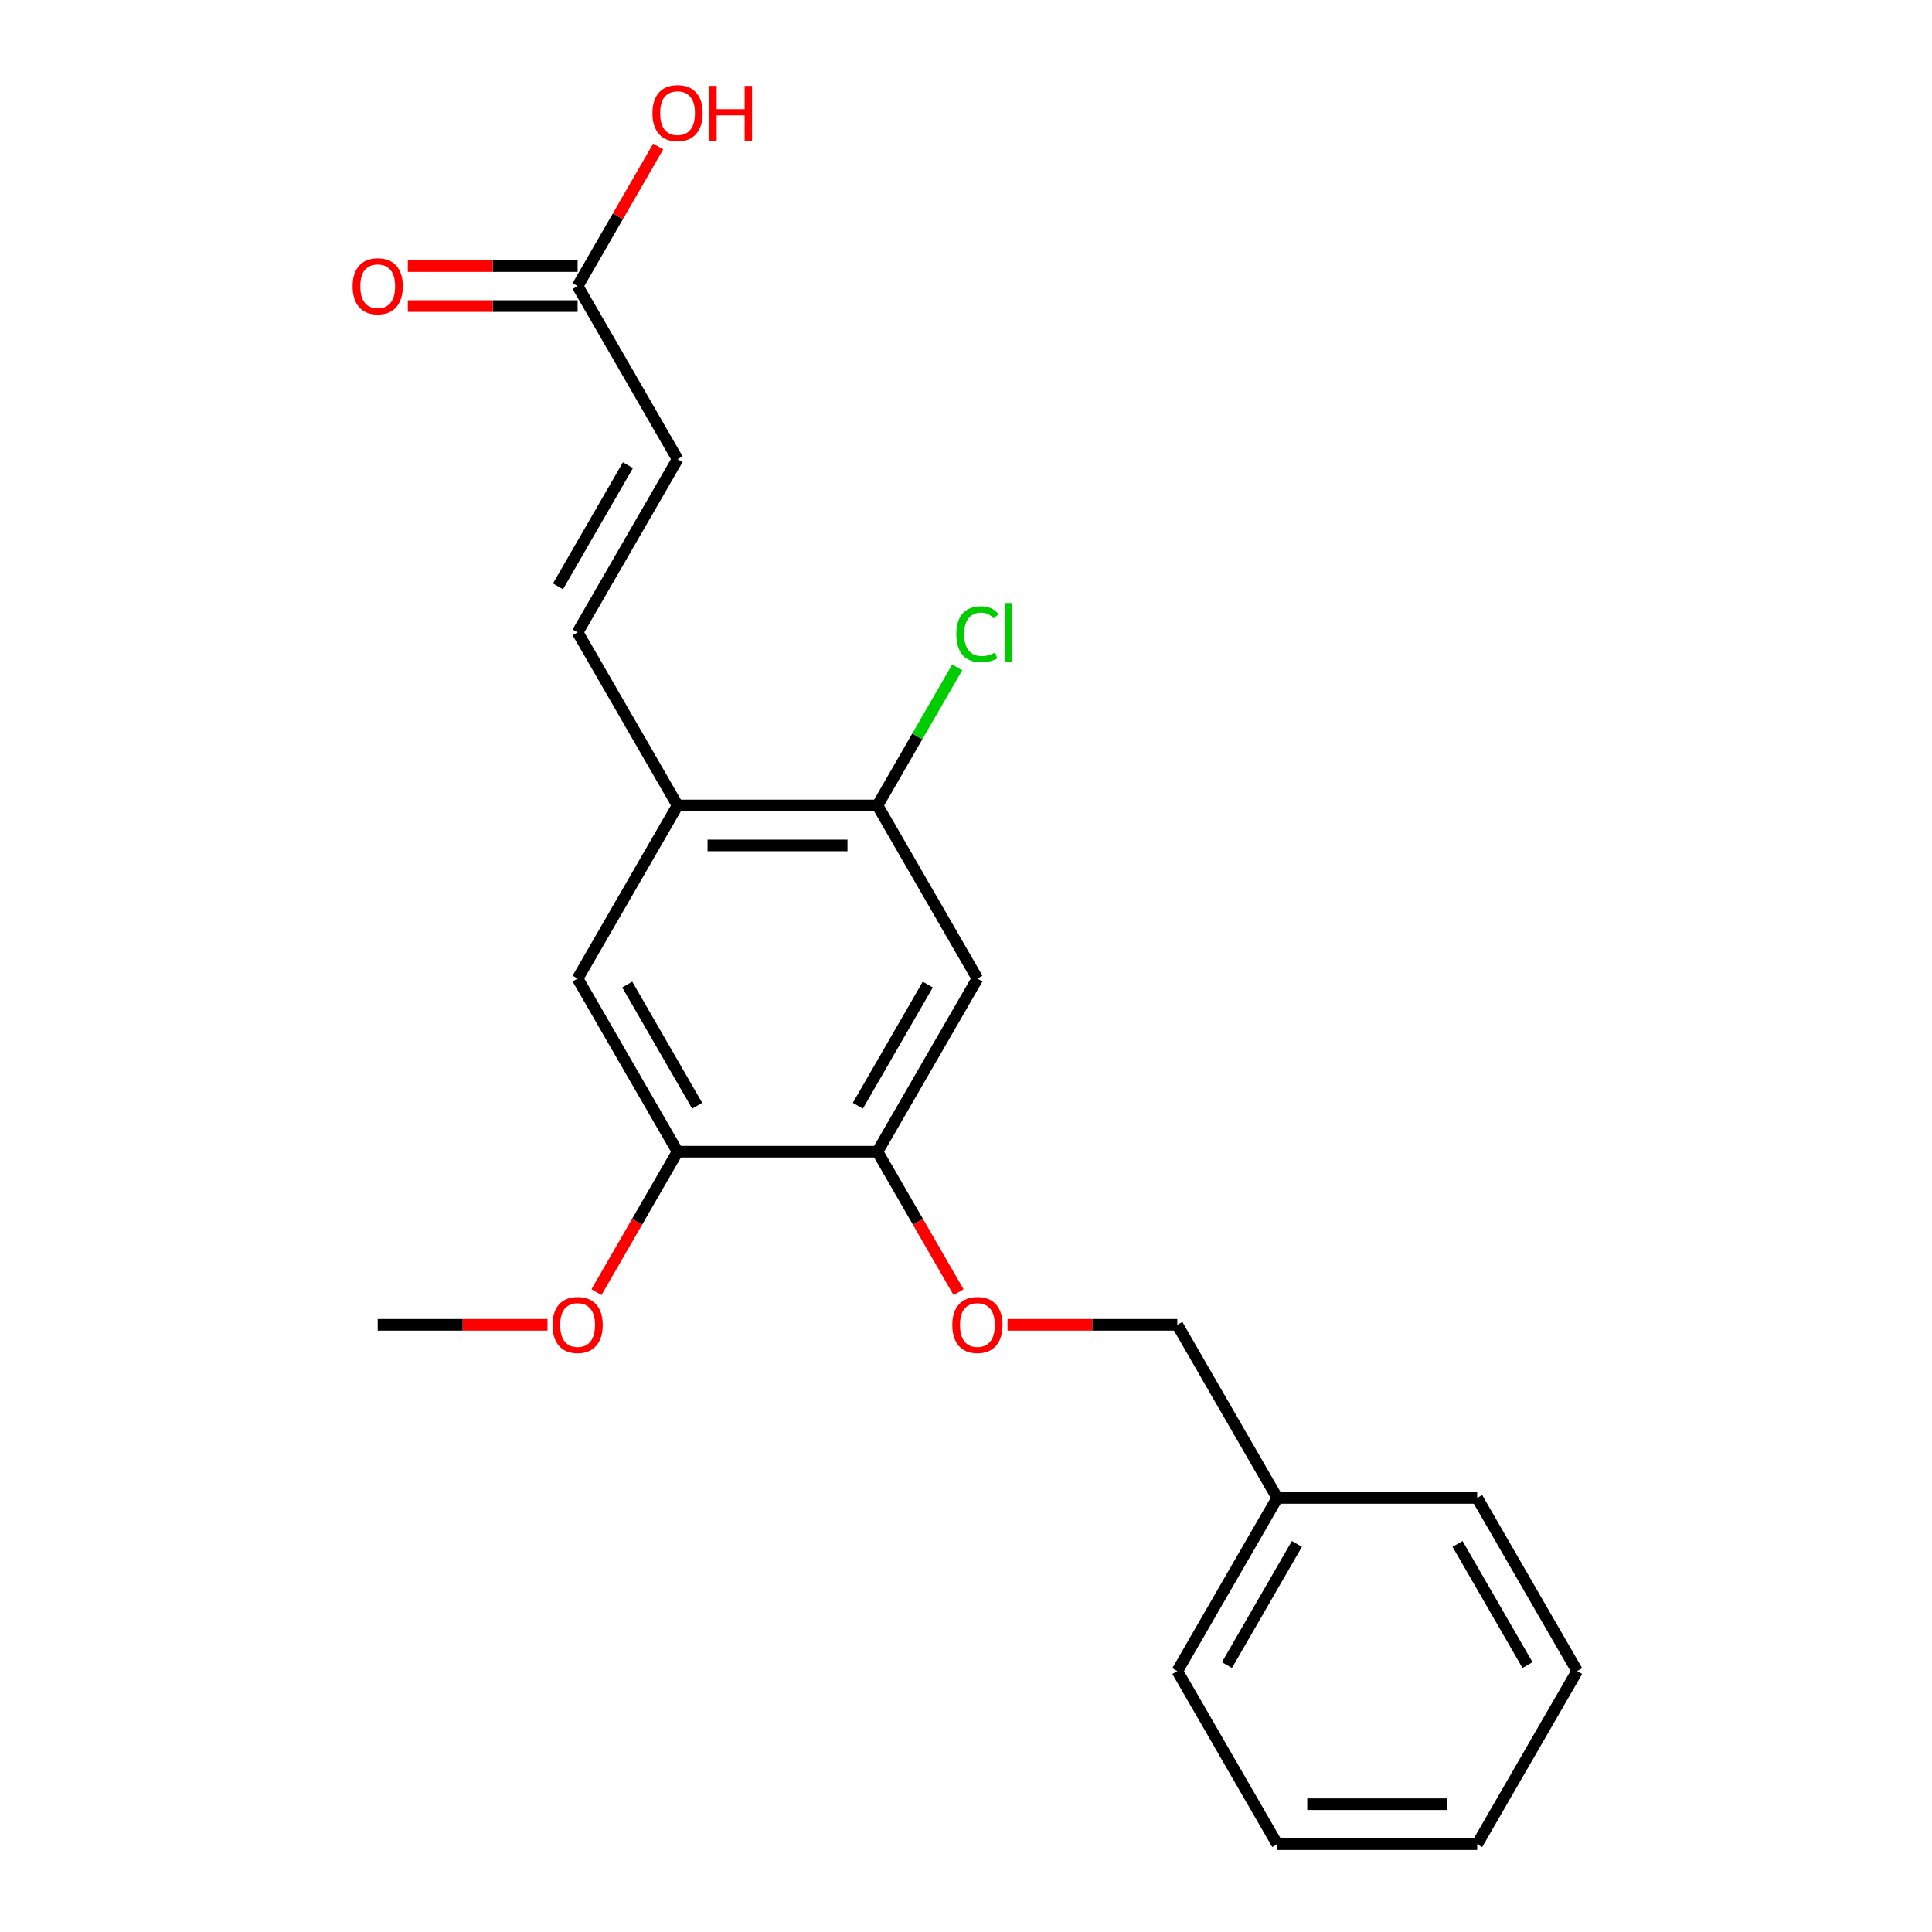 <?xml version='1.0' encoding='iso-8859-1'?>
<svg version='1.1' baseProfile='full'
              xmlns='http://www.w3.org/2000/svg'
                      xmlns:rdkit='http://www.rdkit.org/xml'
                      xmlns:xlink='http://www.w3.org/1999/xlink'
                  xml:space='preserve'
width='1000px' height='1000px' viewBox='0 0 1000 1000'>
<!-- END OF HEADER -->
<rect style='opacity:1.0;fill:#FFFFFF;stroke:none' width='1000' height='1000' x='0' y='0'> </rect>
<path class='bond-1' d='M 505.908,506.508 L 454.173,596.115' style='fill:none;fill-rule:evenodd;stroke:#000000;stroke-width:6px;stroke-linecap:butt;stroke-linejoin:miter;stroke-opacity:1' />
<path class='bond-1' d='M 480.226,509.602 L 444.012,572.327' style='fill:none;fill-rule:evenodd;stroke:#000000;stroke-width:6px;stroke-linecap:butt;stroke-linejoin:miter;stroke-opacity:1' />
<path class='bond-3' d='M 505.908,506.508 L 454.173,416.9' style='fill:none;fill-rule:evenodd;stroke:#000000;stroke-width:6px;stroke-linecap:butt;stroke-linejoin:miter;stroke-opacity:1' />
<path class='bond-0' d='M 350.703,416.9 L 454.173,416.9' style='fill:none;fill-rule:evenodd;stroke:#000000;stroke-width:6px;stroke-linecap:butt;stroke-linejoin:miter;stroke-opacity:1' />
<path class='bond-0' d='M 366.224,437.594 L 438.652,437.594' style='fill:none;fill-rule:evenodd;stroke:#000000;stroke-width:6px;stroke-linecap:butt;stroke-linejoin:miter;stroke-opacity:1' />
<path class='bond-2' d='M 350.703,416.9 L 298.968,327.293' style='fill:none;fill-rule:evenodd;stroke:#000000;stroke-width:6px;stroke-linecap:butt;stroke-linejoin:miter;stroke-opacity:1' />
<path class='bond-6' d='M 350.703,416.9 L 298.968,506.508' style='fill:none;fill-rule:evenodd;stroke:#000000;stroke-width:6px;stroke-linecap:butt;stroke-linejoin:miter;stroke-opacity:1' />
<path class='bond-4' d='M 454.173,596.115 L 350.703,596.115' style='fill:none;fill-rule:evenodd;stroke:#000000;stroke-width:6px;stroke-linecap:butt;stroke-linejoin:miter;stroke-opacity:1' />
<path class='bond-8' d='M 454.173,596.115 L 475.16,632.466' style='fill:none;fill-rule:evenodd;stroke:#000000;stroke-width:6px;stroke-linecap:butt;stroke-linejoin:miter;stroke-opacity:1' />
<path class='bond-8' d='M 475.16,632.466 L 496.147,668.816' style='fill:none;fill-rule:evenodd;stroke:#FF0000;stroke-width:6px;stroke-linecap:butt;stroke-linejoin:miter;stroke-opacity:1' />
<path class='bond-5' d='M 298.968,327.293 L 350.703,237.685' style='fill:none;fill-rule:evenodd;stroke:#000000;stroke-width:6px;stroke-linecap:butt;stroke-linejoin:miter;stroke-opacity:1' />
<path class='bond-5' d='M 288.807,303.505 L 325.021,240.779' style='fill:none;fill-rule:evenodd;stroke:#000000;stroke-width:6px;stroke-linecap:butt;stroke-linejoin:miter;stroke-opacity:1' />
<path class='bond-10' d='M 454.173,416.9 L 474.808,381.16' style='fill:none;fill-rule:evenodd;stroke:#000000;stroke-width:6px;stroke-linecap:butt;stroke-linejoin:miter;stroke-opacity:1' />
<path class='bond-10' d='M 474.808,381.16 L 495.442,345.419' style='fill:none;fill-rule:evenodd;stroke:#00CC00;stroke-width:6px;stroke-linecap:butt;stroke-linejoin:miter;stroke-opacity:1' />
<path class='bond-13' d='M 350.703,596.115 L 329.716,632.466' style='fill:none;fill-rule:evenodd;stroke:#000000;stroke-width:6px;stroke-linecap:butt;stroke-linejoin:miter;stroke-opacity:1' />
<path class='bond-13' d='M 329.716,632.466 L 308.729,668.816' style='fill:none;fill-rule:evenodd;stroke:#FF0000;stroke-width:6px;stroke-linecap:butt;stroke-linejoin:miter;stroke-opacity:1' />
<path class='bond-21' d='M 350.703,596.115 L 298.968,506.508' style='fill:none;fill-rule:evenodd;stroke:#000000;stroke-width:6px;stroke-linecap:butt;stroke-linejoin:miter;stroke-opacity:1' />
<path class='bond-21' d='M 360.864,572.327 L 324.65,509.602' style='fill:none;fill-rule:evenodd;stroke:#000000;stroke-width:6px;stroke-linecap:butt;stroke-linejoin:miter;stroke-opacity:1' />
<path class='bond-7' d='M 350.703,237.685 L 298.968,148.078' style='fill:none;fill-rule:evenodd;stroke:#000000;stroke-width:6px;stroke-linecap:butt;stroke-linejoin:miter;stroke-opacity:1' />
<path class='bond-9' d='M 298.968,137.731 L 255.027,137.731' style='fill:none;fill-rule:evenodd;stroke:#000000;stroke-width:6px;stroke-linecap:butt;stroke-linejoin:miter;stroke-opacity:1' />
<path class='bond-9' d='M 255.027,137.731 L 211.085,137.731' style='fill:none;fill-rule:evenodd;stroke:#FF0000;stroke-width:6px;stroke-linecap:butt;stroke-linejoin:miter;stroke-opacity:1' />
<path class='bond-9' d='M 298.968,158.425 L 255.027,158.425' style='fill:none;fill-rule:evenodd;stroke:#000000;stroke-width:6px;stroke-linecap:butt;stroke-linejoin:miter;stroke-opacity:1' />
<path class='bond-9' d='M 255.027,158.425 L 211.085,158.425' style='fill:none;fill-rule:evenodd;stroke:#FF0000;stroke-width:6px;stroke-linecap:butt;stroke-linejoin:miter;stroke-opacity:1' />
<path class='bond-12' d='M 298.968,148.078 L 319.828,111.947' style='fill:none;fill-rule:evenodd;stroke:#000000;stroke-width:6px;stroke-linecap:butt;stroke-linejoin:miter;stroke-opacity:1' />
<path class='bond-12' d='M 319.828,111.947 L 340.688,75.817' style='fill:none;fill-rule:evenodd;stroke:#FF0000;stroke-width:6px;stroke-linecap:butt;stroke-linejoin:miter;stroke-opacity:1' />
<path class='bond-11' d='M 521.495,685.723 L 565.436,685.723' style='fill:none;fill-rule:evenodd;stroke:#FF0000;stroke-width:6px;stroke-linecap:butt;stroke-linejoin:miter;stroke-opacity:1' />
<path class='bond-11' d='M 565.436,685.723 L 609.378,685.723' style='fill:none;fill-rule:evenodd;stroke:#000000;stroke-width:6px;stroke-linecap:butt;stroke-linejoin:miter;stroke-opacity:1' />
<path class='bond-14' d='M 609.378,685.723 L 661.113,775.33' style='fill:none;fill-rule:evenodd;stroke:#000000;stroke-width:6px;stroke-linecap:butt;stroke-linejoin:miter;stroke-opacity:1' />
<path class='bond-15' d='M 283.381,685.723 L 239.44,685.723' style='fill:none;fill-rule:evenodd;stroke:#FF0000;stroke-width:6px;stroke-linecap:butt;stroke-linejoin:miter;stroke-opacity:1' />
<path class='bond-15' d='M 239.44,685.723 L 195.498,685.723' style='fill:none;fill-rule:evenodd;stroke:#000000;stroke-width:6px;stroke-linecap:butt;stroke-linejoin:miter;stroke-opacity:1' />
<path class='bond-16' d='M 661.113,775.33 L 609.378,864.938' style='fill:none;fill-rule:evenodd;stroke:#000000;stroke-width:6px;stroke-linecap:butt;stroke-linejoin:miter;stroke-opacity:1' />
<path class='bond-16' d='M 671.274,799.119 L 635.06,861.844' style='fill:none;fill-rule:evenodd;stroke:#000000;stroke-width:6px;stroke-linecap:butt;stroke-linejoin:miter;stroke-opacity:1' />
<path class='bond-17' d='M 661.113,775.33 L 764.583,775.33' style='fill:none;fill-rule:evenodd;stroke:#000000;stroke-width:6px;stroke-linecap:butt;stroke-linejoin:miter;stroke-opacity:1' />
<path class='bond-18' d='M 609.378,864.938 L 661.113,954.545' style='fill:none;fill-rule:evenodd;stroke:#000000;stroke-width:6px;stroke-linecap:butt;stroke-linejoin:miter;stroke-opacity:1' />
<path class='bond-19' d='M 764.583,775.33 L 816.318,864.938' style='fill:none;fill-rule:evenodd;stroke:#000000;stroke-width:6px;stroke-linecap:butt;stroke-linejoin:miter;stroke-opacity:1' />
<path class='bond-19' d='M 754.421,799.119 L 790.636,861.844' style='fill:none;fill-rule:evenodd;stroke:#000000;stroke-width:6px;stroke-linecap:butt;stroke-linejoin:miter;stroke-opacity:1' />
<path class='bond-22' d='M 661.113,954.545 L 764.583,954.545' style='fill:none;fill-rule:evenodd;stroke:#000000;stroke-width:6px;stroke-linecap:butt;stroke-linejoin:miter;stroke-opacity:1' />
<path class='bond-22' d='M 676.633,933.851 L 749.062,933.851' style='fill:none;fill-rule:evenodd;stroke:#000000;stroke-width:6px;stroke-linecap:butt;stroke-linejoin:miter;stroke-opacity:1' />
<path class='bond-20' d='M 816.318,864.938 L 764.583,954.545' style='fill:none;fill-rule:evenodd;stroke:#000000;stroke-width:6px;stroke-linecap:butt;stroke-linejoin:miter;stroke-opacity:1' />
<path  class='atom-9' d='M 492.908 685.803
Q 492.908 679.003, 496.268 675.203
Q 499.628 671.403, 505.908 671.403
Q 512.188 671.403, 515.548 675.203
Q 518.908 679.003, 518.908 685.803
Q 518.908 692.683, 515.508 696.603
Q 512.108 700.483, 505.908 700.483
Q 499.668 700.483, 496.268 696.603
Q 492.908 692.723, 492.908 685.803
M 505.908 697.283
Q 510.228 697.283, 512.548 694.403
Q 514.908 691.483, 514.908 685.803
Q 514.908 680.243, 512.548 677.443
Q 510.228 674.603, 505.908 674.603
Q 501.588 674.603, 499.228 677.403
Q 496.908 680.203, 496.908 685.803
Q 496.908 691.523, 499.228 694.403
Q 501.588 697.283, 505.908 697.283
' fill='#FF0000'/>
<path  class='atom-10' d='M 182.498 148.158
Q 182.498 141.358, 185.858 137.558
Q 189.218 133.758, 195.498 133.758
Q 201.778 133.758, 205.138 137.558
Q 208.498 141.358, 208.498 148.158
Q 208.498 155.038, 205.098 158.958
Q 201.698 162.838, 195.498 162.838
Q 189.258 162.838, 185.858 158.958
Q 182.498 155.078, 182.498 148.158
M 195.498 159.638
Q 199.818 159.638, 202.138 156.758
Q 204.498 153.838, 204.498 148.158
Q 204.498 142.598, 202.138 139.798
Q 199.818 136.958, 195.498 136.958
Q 191.178 136.958, 188.818 139.758
Q 186.498 142.558, 186.498 148.158
Q 186.498 153.878, 188.818 156.758
Q 191.178 159.638, 195.498 159.638
' fill='#FF0000'/>
<path  class='atom-11' d='M 494.988 328.273
Q 494.988 321.233, 498.268 317.553
Q 501.588 313.833, 507.868 313.833
Q 513.708 313.833, 516.828 317.953
L 514.188 320.113
Q 511.908 317.113, 507.868 317.113
Q 503.588 317.113, 501.308 319.993
Q 499.068 322.833, 499.068 328.273
Q 499.068 333.873, 501.388 336.753
Q 503.748 339.633, 508.308 339.633
Q 511.428 339.633, 515.068 337.753
L 516.188 340.753
Q 514.708 341.713, 512.468 342.273
Q 510.228 342.833, 507.748 342.833
Q 501.588 342.833, 498.268 339.073
Q 494.988 335.313, 494.988 328.273
' fill='#00CC00'/>
<path  class='atom-11' d='M 520.268 312.113
L 523.948 312.113
L 523.948 342.473
L 520.268 342.473
L 520.268 312.113
' fill='#00CC00'/>
<path  class='atom-13' d='M 337.703 58.55
Q 337.703 51.75, 341.063 47.95
Q 344.423 44.15, 350.703 44.15
Q 356.983 44.15, 360.343 47.95
Q 363.703 51.75, 363.703 58.55
Q 363.703 65.43, 360.303 69.35
Q 356.903 73.23, 350.703 73.23
Q 344.463 73.23, 341.063 69.35
Q 337.703 65.47, 337.703 58.55
M 350.703 70.03
Q 355.023 70.03, 357.343 67.15
Q 359.703 64.23, 359.703 58.55
Q 359.703 52.99, 357.343 50.19
Q 355.023 47.35, 350.703 47.35
Q 346.383 47.35, 344.023 50.15
Q 341.703 52.95, 341.703 58.55
Q 341.703 64.27, 344.023 67.15
Q 346.383 70.03, 350.703 70.03
' fill='#FF0000'/>
<path  class='atom-13' d='M 367.103 44.47
L 370.943 44.47
L 370.943 56.51
L 385.423 56.51
L 385.423 44.47
L 389.263 44.47
L 389.263 72.79
L 385.423 72.79
L 385.423 59.71
L 370.943 59.71
L 370.943 72.79
L 367.103 72.79
L 367.103 44.47
' fill='#FF0000'/>
<path  class='atom-14' d='M 285.968 685.803
Q 285.968 679.003, 289.328 675.203
Q 292.688 671.403, 298.968 671.403
Q 305.248 671.403, 308.608 675.203
Q 311.968 679.003, 311.968 685.803
Q 311.968 692.683, 308.568 696.603
Q 305.168 700.483, 298.968 700.483
Q 292.728 700.483, 289.328 696.603
Q 285.968 692.723, 285.968 685.803
M 298.968 697.283
Q 303.288 697.283, 305.608 694.403
Q 307.968 691.483, 307.968 685.803
Q 307.968 680.243, 305.608 677.443
Q 303.288 674.603, 298.968 674.603
Q 294.648 674.603, 292.288 677.403
Q 289.968 680.203, 289.968 685.803
Q 289.968 691.523, 292.288 694.403
Q 294.648 697.283, 298.968 697.283
' fill='#FF0000'/>
</svg>

